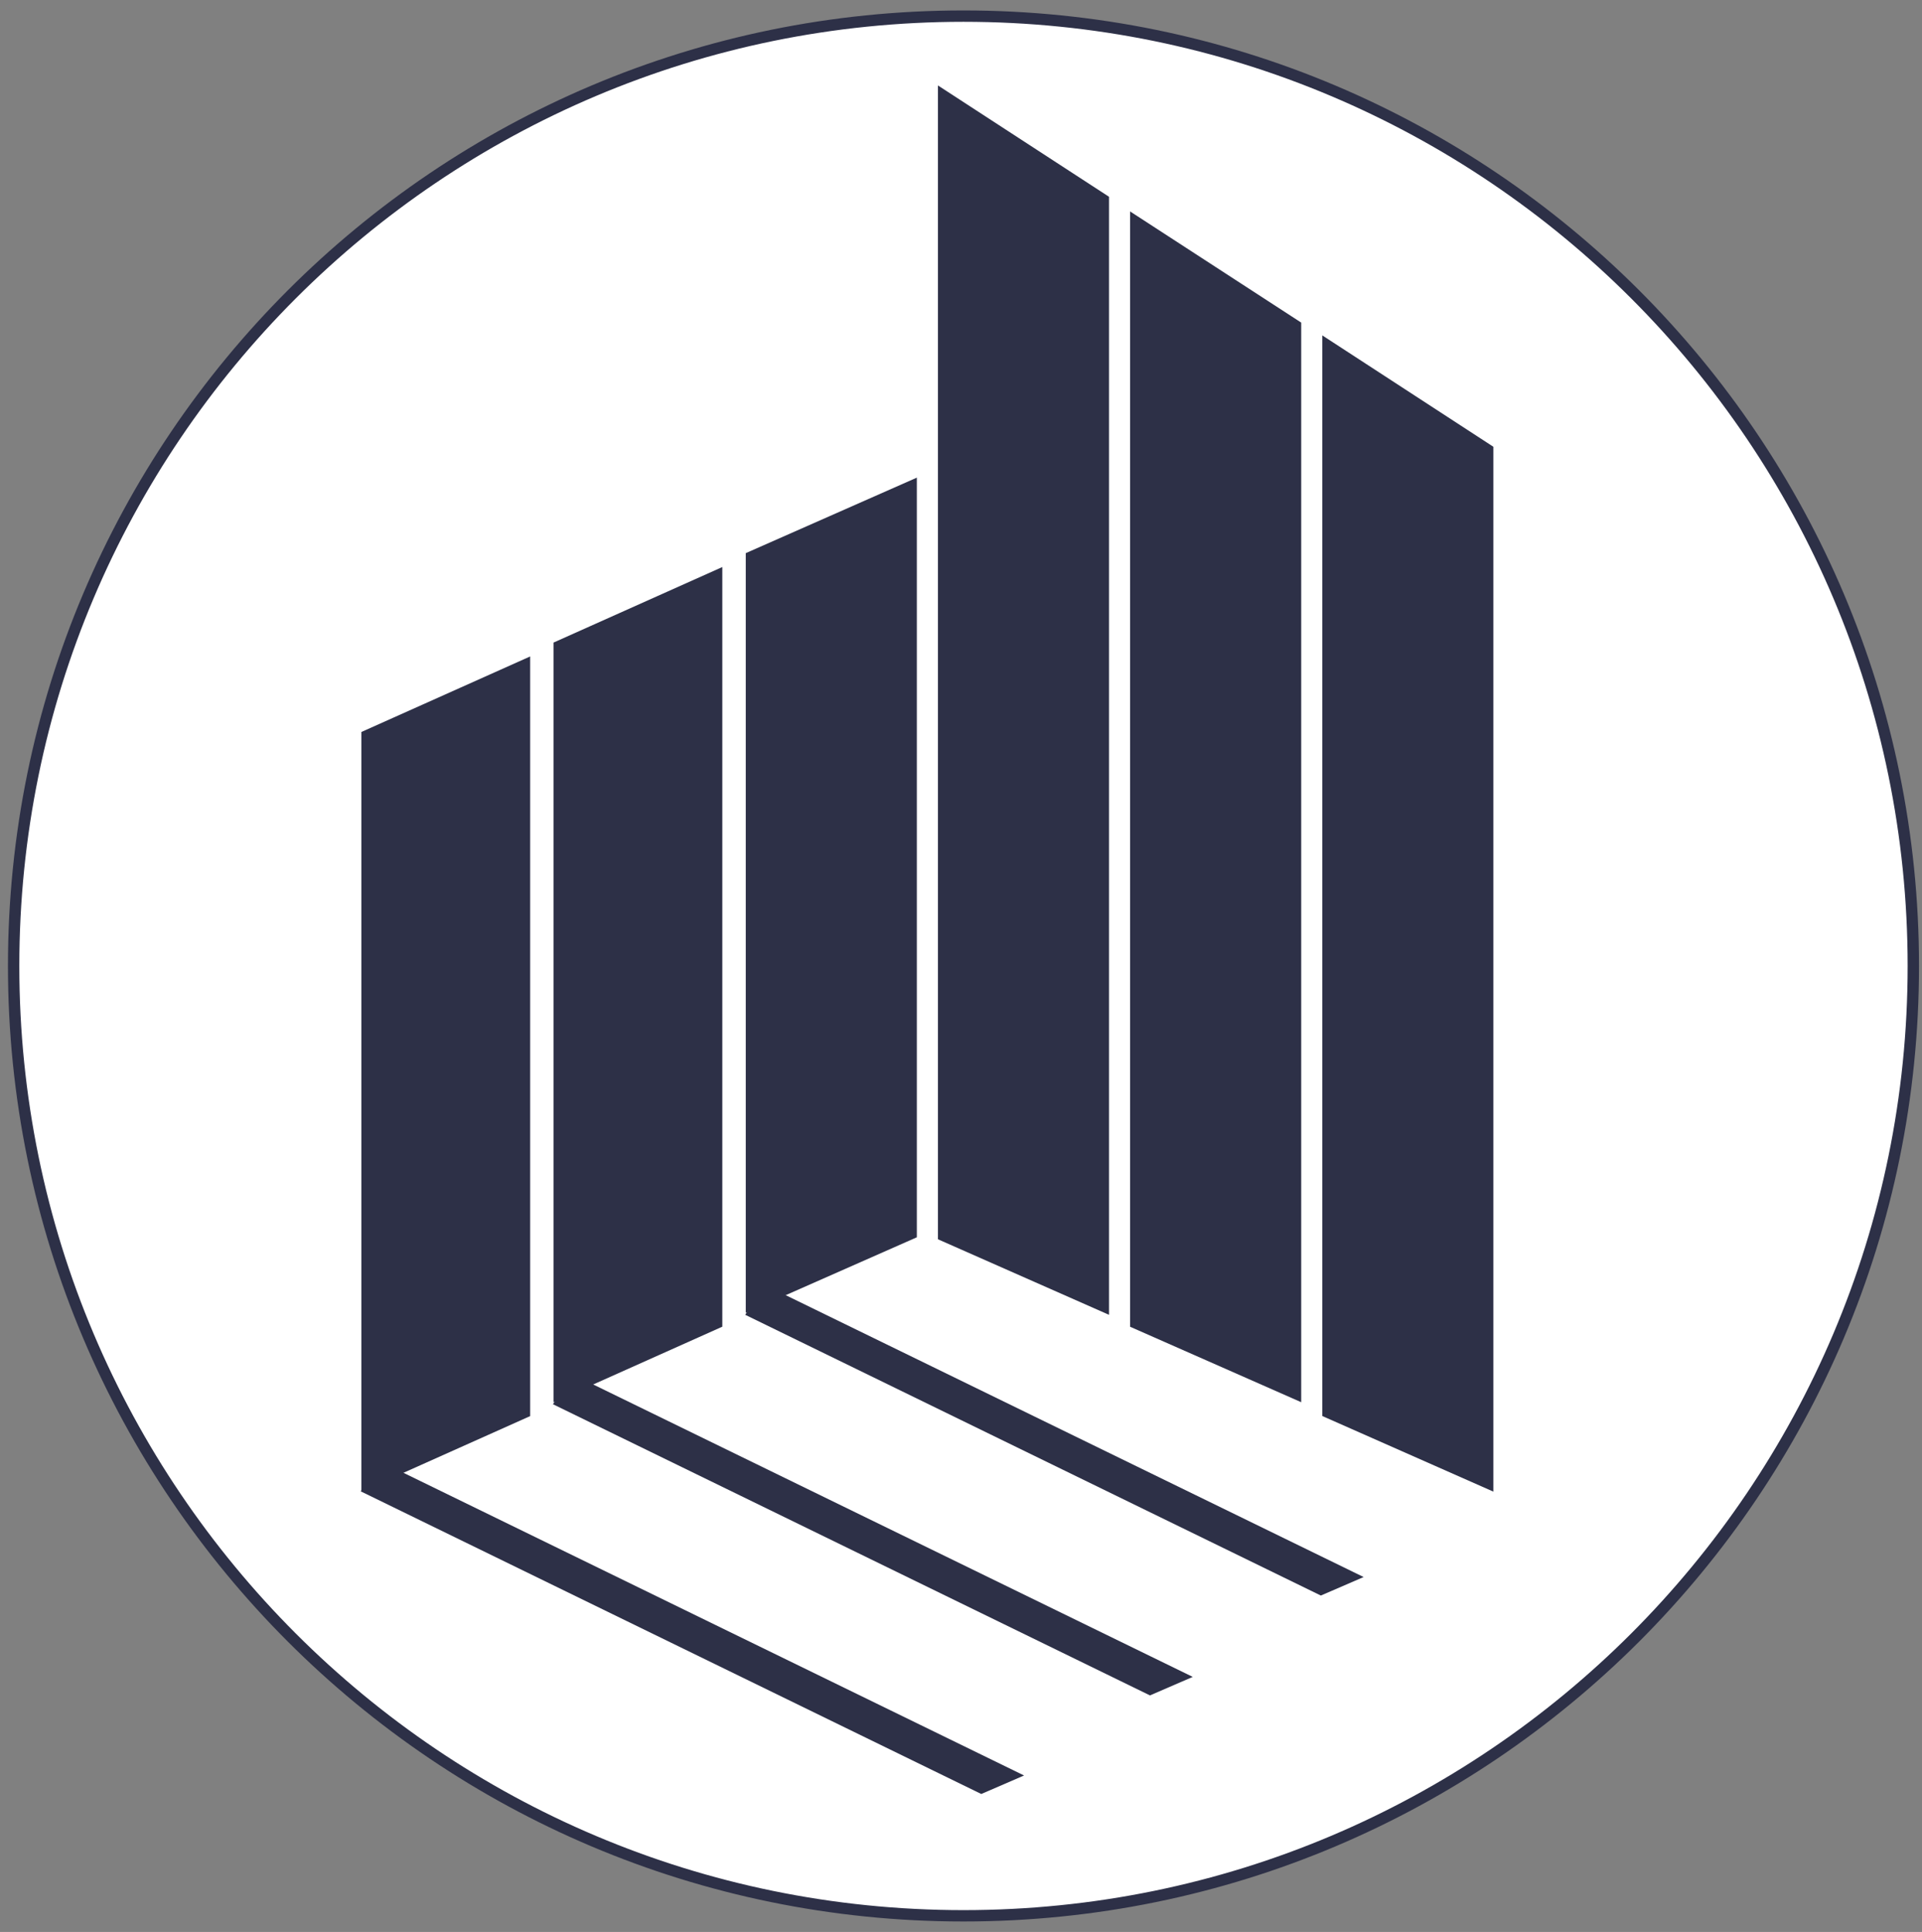 <?xml version="1.0" encoding="UTF-8"?>
<svg data-bbox="5.5 6.5 766 766" overflow="hidden" xmlns="http://www.w3.org/2000/svg" height="779" width="775" data-type="ugc">
    <rect width="100%" height="100%" fill="#808080" stroke="none"/>
    <g>
        <defs>
            <clipPath id="01bf254d-0157-4491-b141-23e91bafd1db">
                <path d="M1325 1094v695H860v-695z"/>
            </clipPath>
            <clipPath id="b43122d9-1682-4f67-b6d1-3e1d59c9e7b7">
                <path d="M1325 1094v695H860v-695z"/>
            </clipPath>
            <clipPath id="adc10dd4-5f4a-477d-b201-9b77b8b5f773">
                <path d="M1325 1094v695H860v-695z"/>
            </clipPath>
            <clipPath id="a90c8dcf-75df-4c2f-8640-97d294ca3291">
                <path d="M1325 1094v695H860v-695z"/>
            </clipPath>
            <clipPath id="776df164-d2d6-40ec-99db-4058ef2e583a">
                <path d="M1325 1094v695H860v-695z"/>
            </clipPath>
        </defs>
        <path fill-rule="evenodd" fill="#FFFFFF" stroke-miterlimit="8" stroke-width="4.583" stroke="#2D3047" d="M5.5 389.5c0-211.53 171.475-383 383-383 211.53 0 383 171.47 383 383s-171.47 383-383 383c-211.525 0-383-171.47-383-383Z"/>
        <g clip-path="url(#01bf254d-0157-4491-b141-23e91bafd1db)" transform="translate(-719 -1063)">
            <g clip-path="url(#b43122d9-1682-4f67-b6d1-3e1d59c9e7b7)">
                <g clip-path="url(#adc10dd4-5f4a-477d-b201-9b77b8b5f773)">
                    <g clip-path="url(#a90c8dcf-75df-4c2f-8640-97d294ca3291)">
                        <g clip-path="url(#776df164-d2d6-40ec-99db-4058ef2e583a)">
                            <path fill-rule="evenodd" fill="#2D3047" d="m1097.205 1097.457 68.982 44.888v450.827l-68.982-30.464Z"/>
                            <path fill-rule="evenodd" fill="#2D3047" d="m1174.688 1148.258 68.993 44.821v435.325l-68.993-30.423Z"/>
                            <path fill-rule="evenodd" fill="#2D3047" d="m1252.181 1198.239 68.982 44.909v421.312l-68.982-30.484Z"/>
                            <path fill-rule="evenodd" fill="#2D3047" d="M932.772 1327.698v306.311l-68.047 30.451v-306.313Z"/>
                            <path fill-rule="evenodd" fill="#2D3047" d="M1010.254 1291.646v306.311l-68.036 30.447v-306.309Z"/>
                            <path fill-rule="evenodd" fill="#2D3047" d="M1088.694 1255.594v306.311l-68.982 30.447v-306.309Z"/>
                            <path fill-rule="evenodd" fill="#2D3047" d="m1027.32 1581.1 241.53 117.8-17.253 7.463-232.102-113.201Z"/>
                            <path fill-rule="evenodd" fill="#2D3047" d="m949.795 1617.16 250.156 122.006-17.253 7.464-240.728-117.408Z"/>
                            <path fill-rule="evenodd" fill="#2D3047" d="m872.276 1652.28 259.657 126.64-17.254 7.463-250.228-122.041Z"/>
                        </g>
                    </g>
                </g>
            </g>
        </g>
    </g>
</svg>

